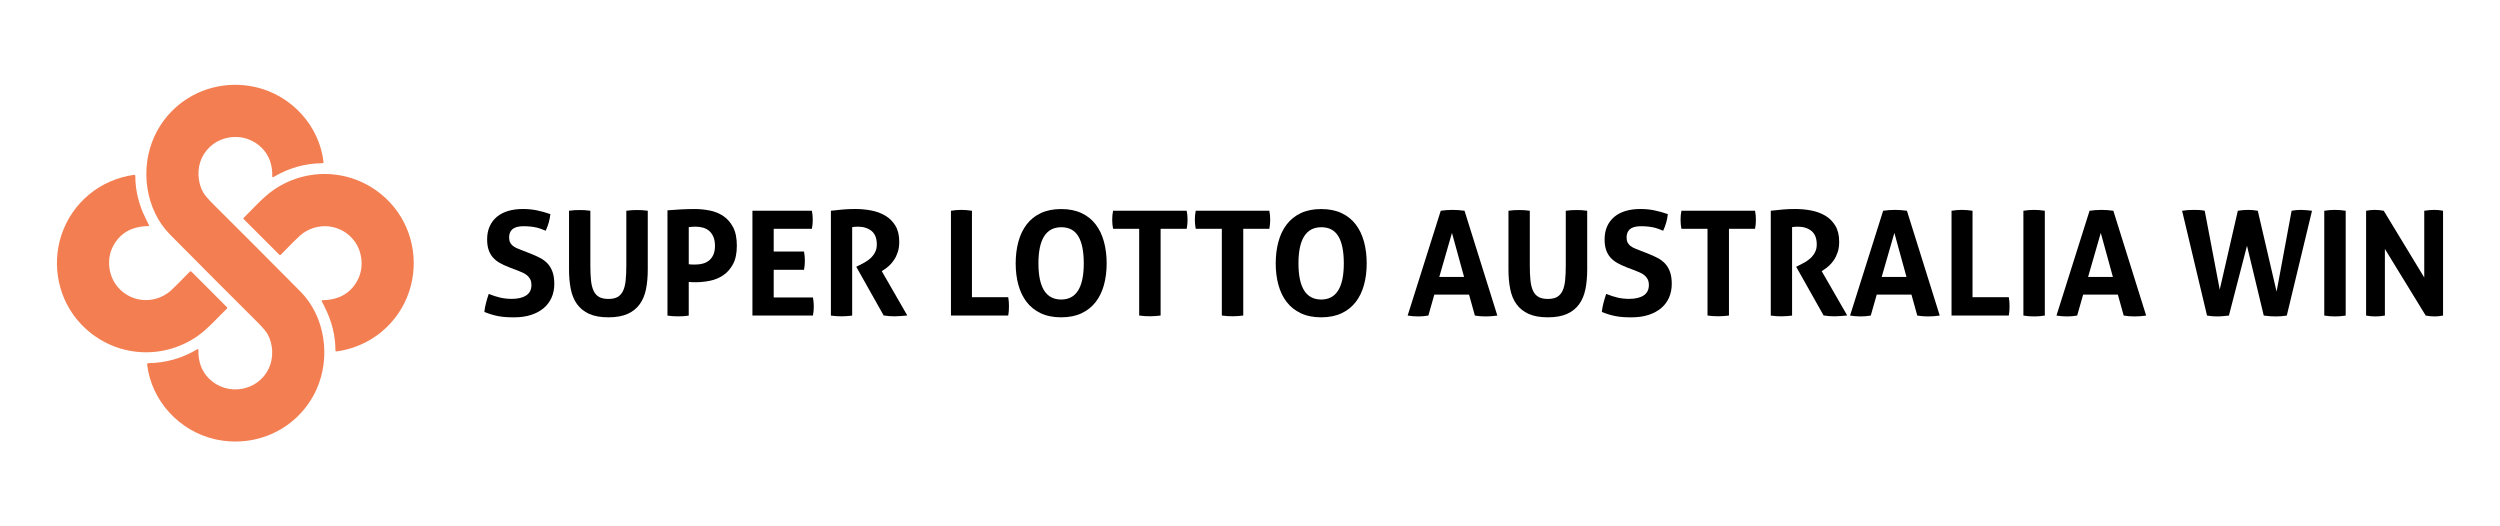 <?xml version="1.0" encoding="UTF-8"?><svg id="Layer_1" xmlns="http://www.w3.org/2000/svg" viewBox="0 0 1040.9 219.14"><defs><style>.cls-1{fill:#f37e52;}</style></defs><path d="M211.74,111.18c-1.38-.53-2.61-1.1-3.7-1.73-1.09-.63-2.02-1.37-2.79-2.24-.77-.87-1.37-1.91-1.79-3.13-.42-1.21-.64-2.67-.64-4.37,0-2.06.35-3.88,1.06-5.46.71-1.58,1.71-2.9,3-3.98,1.29-1.07,2.85-1.88,4.67-2.43s3.86-.82,6.13-.82c2.06,0,4,.18,5.8.55,1.8.36,3.69.89,5.67,1.58-.24,2.35-.89,4.65-1.94,6.92-.61-.24-1.22-.49-1.85-.73-.63-.24-1.3-.44-2-.61-.71-.16-1.51-.29-2.4-.39-.89-.1-1.9-.15-3.03-.15-.69,0-1.39.06-2.09.18-.71.12-1.35.34-1.91.67-.57.32-1.03.8-1.4,1.43-.36.63-.55,1.45-.55,2.46,0,.81.14,1.49.42,2.03.28.55.67,1.01,1.15,1.4.49.38,1.03.71,1.64.97.61.26,1.21.52,1.82.76l3.64,1.4c1.54.61,2.93,1.23,4.19,1.88,1.25.65,2.32,1.45,3.19,2.4.87.95,1.55,2.1,2.03,3.46.49,1.36.73,3.03.73,5.01s-.37,3.94-1.12,5.64c-.75,1.7-1.83,3.16-3.25,4.37-1.42,1.21-3.17,2.16-5.25,2.85-2.08.69-4.48,1.03-7.19,1.03-1.34,0-2.53-.04-3.58-.12-1.05-.08-2.05-.21-3-.39-.95-.18-1.89-.41-2.82-.7-.93-.28-1.9-.63-2.91-1.03.12-1.17.34-2.4.67-3.67.32-1.27.71-2.56,1.15-3.85,1.7.69,3.3,1.2,4.79,1.55,1.5.34,3.1.52,4.79.52,2.55,0,4.55-.48,6.01-1.43,1.46-.95,2.19-2.4,2.19-4.34,0-.97-.17-1.78-.52-2.43-.34-.65-.79-1.19-1.34-1.64-.55-.44-1.16-.82-1.85-1.12-.69-.3-1.4-.6-2.12-.88l-3.7-1.4Z"/><path d="M236.93,87.75c.77-.12,1.52-.2,2.25-.24.73-.04,1.48-.06,2.25-.06.69,0,1.4.02,2.12.06.73.04,1.48.12,2.25.24v22.64c0,2.47.09,4.58.27,6.34s.55,3.22,1.09,4.37,1.31,2,2.31,2.55c.99.55,2.28.82,3.85.82s2.85-.27,3.82-.82c.97-.55,1.73-1.4,2.28-2.55s.91-2.61,1.09-4.37.27-3.87.27-6.34v-22.64c.81-.12,1.58-.2,2.31-.24.73-.04,1.44-.06,2.12-.06.73,0,1.47.02,2.22.06.75.04,1.51.12,2.28.24v24.52c0,2.95-.24,5.65-.73,8.1-.49,2.45-1.36,4.54-2.61,6.28-1.25,1.74-2.93,3.09-5.04,4.04-2.1.95-4.78,1.43-8.01,1.43s-5.91-.48-8.01-1.43c-2.1-.95-3.78-2.3-5.04-4.04-1.25-1.74-2.12-3.83-2.61-6.28-.49-2.45-.73-5.15-.73-8.1v-24.52Z"/><path d="M277.9,87.57c1.86-.16,3.74-.29,5.64-.39,1.9-.1,3.82-.15,5.77-.15s4.08.2,6.16.61c2.08.41,3.96,1.16,5.64,2.28,1.68,1.11,3.04,2.66,4.1,4.64,1.05,1.98,1.58,4.55,1.58,7.71s-.53,5.72-1.58,7.68c-1.05,1.96-2.41,3.51-4.07,4.64-1.66,1.13-3.51,1.9-5.55,2.31-2.04.41-4.06.61-6.04.61-.53,0-1.02,0-1.49-.03-.47-.02-.9-.05-1.3-.09v14.02c-.77.12-1.52.2-2.25.24-.73.04-1.44.06-2.12.06-.65,0-1.36-.02-2.12-.06-.77-.04-1.56-.12-2.37-.24v-43.82ZM286.76,110.02c.49.08.94.12,1.37.12h1.55c1.01,0,2-.13,2.97-.39.97-.26,1.83-.7,2.58-1.3.75-.61,1.35-1.41,1.79-2.4.44-.99.67-2.22.67-3.67s-.22-2.76-.67-3.79c-.45-1.03-1.04-1.86-1.79-2.49-.75-.63-1.61-1.07-2.58-1.33-.97-.26-1.96-.39-2.97-.39-.45,0-.86.01-1.24.03-.38.02-.94.07-1.67.15v15.48Z"/><path d="M313.28,87.75h24.76c.24,1.21.36,2.45.36,3.7,0,1.33-.12,2.61-.36,3.82h-15.9v9.47h12.62c.24,1.3.36,2.55.36,3.76,0,1.3-.12,2.57-.36,3.82h-12.62v11.53h16.33c.24,1.21.36,2.45.36,3.7,0,1.34-.12,2.61-.36,3.82h-25.19v-43.64Z"/><path d="M345.93,87.75c1.78-.2,3.45-.37,5.01-.52,1.56-.14,3.29-.21,5.19-.21,2.23,0,4.42.2,6.59.61,2.16.41,4.12,1.12,5.86,2.15s3.15,2.43,4.22,4.19c1.07,1.76,1.61,4,1.61,6.71,0,1.62-.2,3.05-.61,4.28-.41,1.23-.92,2.32-1.55,3.25-.63.93-1.3,1.73-2.03,2.4-.73.67-1.42,1.2-2.06,1.61l-1.03.67,10.62,18.45c-.81.08-1.66.16-2.55.24-.89.08-1.8.12-2.73.12-1.54,0-3.06-.12-4.55-.36l-11.41-20.27,1.46-.73c.57-.28,1.25-.65,2.06-1.09.81-.44,1.59-1,2.34-1.67.75-.67,1.39-1.48,1.91-2.43s.79-2.07.79-3.37c0-2.55-.73-4.42-2.19-5.61-1.46-1.19-3.34-1.79-5.64-1.79-.89,0-1.7.06-2.43.18v36.84c-.73.08-1.46.15-2.18.21-.73.06-1.44.09-2.12.09s-1.42-.02-2.19-.06c-.77-.04-1.56-.12-2.37-.24v-43.64Z"/><path d="M395.94,87.75c1.5-.24,2.93-.36,4.31-.36s2.89.12,4.43.36v35.99h15.11c.12.69.2,1.35.24,1.97.04.63.06,1.22.06,1.79,0,.65-.02,1.29-.06,1.91-.04.63-.12,1.29-.24,1.97h-23.85v-43.64Z"/><path d="M441.83,132.12c-3.28,0-6.11-.57-8.5-1.7-2.39-1.13-4.35-2.7-5.89-4.7-1.54-2-2.68-4.37-3.43-7.1-.75-2.73-1.12-5.71-1.12-8.95s.37-6.24,1.12-9.01c.75-2.77,1.89-5.17,3.43-7.19,1.54-2.02,3.5-3.6,5.89-4.73,2.39-1.13,5.22-1.7,8.5-1.7s6.11.57,8.5,1.7c2.39,1.13,4.35,2.71,5.89,4.73s2.68,4.42,3.43,7.19c.75,2.77,1.12,5.78,1.12,9.01s-.38,6.22-1.12,8.95c-.75,2.73-1.89,5.1-3.43,7.1s-3.5,3.57-5.89,4.7c-2.39,1.13-5.22,1.7-8.5,1.7ZM441.83,124.71c6.27,0,9.41-5.02,9.41-15.05,0-5.02-.76-8.78-2.28-11.29s-3.87-3.76-7.07-3.76c-6.35,0-9.53,5.02-9.53,15.05s3.16,15.05,9.47,15.05Z"/><path d="M474.3,95.27h-10.86c-.24-1.21-.36-2.49-.36-3.82,0-1.25.12-2.49.36-3.7h30.65c.24,1.21.36,2.45.36,3.7,0,1.33-.12,2.61-.36,3.82h-10.86v36.11c-.73.08-1.46.15-2.19.21-.73.06-1.44.09-2.12.09s-1.43-.02-2.21-.06c-.79-.04-1.59-.12-2.4-.24v-36.11Z"/><path d="M508.71,95.27h-10.86c-.24-1.21-.36-2.49-.36-3.82,0-1.25.12-2.49.36-3.7h30.65c.24,1.21.36,2.45.36,3.7,0,1.33-.12,2.61-.36,3.82h-10.86v36.11c-.73.08-1.46.15-2.19.21-.73.06-1.44.09-2.12.09s-1.43-.02-2.21-.06c-.79-.04-1.59-.12-2.4-.24v-36.11Z"/><path d="M550.1,132.12c-3.28,0-6.11-.57-8.5-1.7-2.39-1.13-4.35-2.7-5.89-4.7-1.54-2-2.68-4.37-3.43-7.1-.75-2.73-1.12-5.71-1.12-8.95s.37-6.24,1.12-9.01c.75-2.77,1.89-5.17,3.43-7.19,1.54-2.02,3.5-3.6,5.89-4.73,2.39-1.13,5.22-1.7,8.5-1.7s6.11.57,8.5,1.7c2.39,1.13,4.35,2.71,5.89,4.73s2.68,4.42,3.43,7.19c.75,2.77,1.12,5.78,1.12,9.01s-.38,6.22-1.12,8.95c-.75,2.73-1.89,5.1-3.43,7.1s-3.5,3.57-5.89,4.7c-2.39,1.13-5.22,1.7-8.5,1.7ZM550.1,124.71c6.27,0,9.41-5.02,9.41-15.05,0-5.02-.76-8.78-2.28-11.29s-3.87-3.76-7.07-3.76c-6.35,0-9.53,5.02-9.53,15.05s3.16,15.05,9.47,15.05Z"/><path d="M599.87,87.75c.85-.12,1.66-.21,2.43-.27.77-.06,1.62-.09,2.55-.09.81,0,1.6.03,2.37.09.77.06,1.62.15,2.55.27l13.66,43.64c-1.66.24-3.28.36-4.86.36s-3.03-.12-4.49-.36l-2.43-8.74h-14.45l-2.49,8.74c-1.46.24-2.85.36-4.19.36-1.5,0-2.97-.12-4.43-.36l13.78-43.64ZM609.58,115.3l-5.04-18.33-5.28,18.33h10.32Z"/><path d="M628.09,87.75c.77-.12,1.52-.2,2.24-.24.73-.04,1.48-.06,2.25-.06.69,0,1.4.02,2.12.06.73.04,1.48.12,2.25.24v22.64c0,2.47.09,4.58.27,6.34s.55,3.22,1.09,4.37,1.31,2,2.31,2.55c.99.55,2.28.82,3.85.82s2.85-.27,3.82-.82,1.73-1.4,2.28-2.55.91-2.61,1.09-4.37.27-3.87.27-6.34v-22.64c.81-.12,1.58-.2,2.31-.24.73-.04,1.44-.06,2.12-.06.73,0,1.47.02,2.21.06.75.04,1.51.12,2.28.24v24.52c0,2.95-.24,5.65-.73,8.1-.49,2.45-1.36,4.54-2.61,6.28-1.26,1.74-2.93,3.09-5.04,4.04-2.1.95-4.78,1.43-8.01,1.43s-5.91-.48-8.01-1.43c-2.1-.95-3.78-2.3-5.04-4.04s-2.12-3.83-2.61-6.28c-.49-2.45-.73-5.15-.73-8.1v-24.52Z"/><path d="M677.01,111.18c-1.38-.53-2.61-1.1-3.7-1.73-1.09-.63-2.02-1.37-2.79-2.24s-1.37-1.91-1.79-3.13-.64-2.67-.64-4.37c0-2.06.35-3.88,1.06-5.46s1.71-2.9,3-3.98c1.29-1.07,2.85-1.88,4.67-2.43,1.82-.55,3.86-.82,6.13-.82,2.06,0,4,.18,5.8.55,1.8.36,3.69.89,5.67,1.58-.24,2.35-.89,4.65-1.94,6.92-.61-.24-1.22-.49-1.85-.73-.63-.24-1.3-.44-2-.61-.71-.16-1.51-.29-2.4-.39-.89-.1-1.9-.15-3.03-.15-.69,0-1.39.06-2.09.18-.71.12-1.35.34-1.91.67-.57.32-1.03.8-1.4,1.43-.36.63-.55,1.45-.55,2.46,0,.81.14,1.49.42,2.03.28.55.67,1.01,1.15,1.4s1.03.71,1.64.97c.61.26,1.21.52,1.82.76l3.64,1.4c1.54.61,2.93,1.23,4.19,1.88,1.25.65,2.32,1.45,3.19,2.4.87.95,1.55,2.1,2.03,3.46.49,1.36.73,3.03.73,5.01s-.38,3.94-1.12,5.64c-.75,1.7-1.83,3.16-3.25,4.37-1.42,1.21-3.17,2.16-5.25,2.85-2.08.69-4.48,1.03-7.19,1.03-1.33,0-2.53-.04-3.58-.12-1.05-.08-2.05-.21-3-.39-.95-.18-1.89-.41-2.82-.7-.93-.28-1.9-.63-2.91-1.03.12-1.17.34-2.4.67-3.67.32-1.27.71-2.56,1.15-3.85,1.7.69,3.3,1.2,4.79,1.55,1.5.34,3.1.52,4.79.52,2.55,0,4.55-.48,6.01-1.43,1.46-.95,2.18-2.4,2.18-4.34,0-.97-.17-1.78-.52-2.43-.34-.65-.79-1.19-1.34-1.64-.55-.44-1.16-.82-1.85-1.12-.69-.3-1.4-.6-2.12-.88l-3.7-1.4Z"/><path d="M710.94,95.27h-10.86c-.24-1.21-.36-2.49-.36-3.82,0-1.25.12-2.49.36-3.7h30.65c.24,1.21.36,2.45.36,3.7,0,1.33-.12,2.61-.36,3.82h-10.86v36.11c-.73.08-1.46.15-2.19.21-.73.06-1.44.09-2.12.09s-1.43-.02-2.22-.06c-.79-.04-1.59-.12-2.4-.24v-36.11Z"/><path d="M737.28,87.75c1.78-.2,3.45-.37,5.01-.52,1.56-.14,3.29-.21,5.19-.21,2.23,0,4.42.2,6.59.61,2.16.41,4.12,1.12,5.86,2.15,1.74,1.03,3.15,2.43,4.22,4.19,1.07,1.76,1.61,4,1.61,6.71,0,1.62-.2,3.05-.61,4.28-.41,1.23-.92,2.32-1.55,3.25-.63.93-1.3,1.73-2.03,2.4-.73.67-1.42,1.2-2.06,1.61l-1.03.67,10.62,18.45c-.81.08-1.66.16-2.55.24-.89.08-1.8.12-2.73.12-1.54,0-3.06-.12-4.55-.36l-11.41-20.27,1.46-.73c.57-.28,1.25-.65,2.06-1.09.81-.44,1.59-1,2.34-1.67.75-.67,1.39-1.48,1.91-2.43.53-.95.79-2.07.79-3.37,0-2.55-.73-4.42-2.19-5.61-1.46-1.19-3.34-1.79-5.65-1.79-.89,0-1.7.06-2.43.18v36.84c-.73.08-1.46.15-2.19.21-.73.06-1.44.09-2.12.09s-1.42-.02-2.19-.06c-.77-.04-1.56-.12-2.37-.24v-43.64Z"/><path d="M784.07,87.75c.85-.12,1.66-.21,2.43-.27.77-.06,1.62-.09,2.55-.09.81,0,1.6.03,2.37.09.77.06,1.62.15,2.55.27l13.66,43.64c-1.66.24-3.28.36-4.86.36s-3.03-.12-4.49-.36l-2.43-8.74h-14.45l-2.49,8.74c-1.46.24-2.85.36-4.19.36-1.5,0-2.97-.12-4.43-.36l13.78-43.64ZM793.78,115.3l-5.04-18.33-5.28,18.33h10.32Z"/><path d="M812.54,87.75c1.5-.24,2.93-.36,4.31-.36s2.89.12,4.43.36v35.99h15.11c.12.69.2,1.35.24,1.97.04.63.06,1.22.06,1.79,0,.65-.02,1.29-.06,1.91-.04.63-.12,1.29-.24,1.97h-23.85v-43.64Z"/><path d="M842.46,87.75c1.5-.24,2.97-.36,4.43-.36s2.95.12,4.49.36v43.64c-1.54.24-3.01.36-4.43.36-1.5,0-3-.12-4.49-.36v-43.64Z"/><path d="M870.01,87.75c.85-.12,1.66-.21,2.43-.27.77-.06,1.62-.09,2.55-.09.81,0,1.6.03,2.37.09.77.06,1.62.15,2.55.27l13.66,43.64c-1.66.24-3.28.36-4.86.36s-3.03-.12-4.49-.36l-2.43-8.74h-14.45l-2.49,8.74c-1.46.24-2.85.36-4.19.36-1.5,0-2.97-.12-4.43-.36l13.78-43.64ZM879.72,115.3l-5.04-18.33-5.28,18.33h10.32Z"/><path d="M908.55,87.75c1.46-.24,3.12-.36,4.98-.36.73,0,1.47.02,2.21.06.75.04,1.49.14,2.22.3l6.25,32.84,7.53-32.84c.81-.12,1.56-.21,2.25-.27.69-.06,1.4-.09,2.12-.09,1.21,0,2.53.12,3.94.36l7.83,33.69,6.25-33.69c1.25-.24,2.55-.36,3.88-.36.81,0,1.6.04,2.37.12.77.08,1.52.16,2.25.24l-10.5,43.64c-1.46.24-2.97.36-4.55.36s-3.22-.12-5.04-.36l-6.98-29.07-7.53,29.07c-.97.08-1.83.16-2.58.24-.75.08-1.57.12-2.46.12-1.25,0-2.61-.12-4.07-.36l-10.38-43.64Z"/><path d="M967.73,87.75c1.5-.24,2.97-.36,4.43-.36s2.95.12,4.49.36v43.64c-1.54.24-3.01.36-4.43.36-1.5,0-3-.12-4.49-.36v-43.64Z"/><path d="M985.15,87.75c1.25-.24,2.45-.36,3.58-.36,1.21,0,2.47.12,3.76.36l16.87,27.8v-27.8c1.46-.24,2.85-.36,4.19-.36,1.25,0,2.47.12,3.64.36v43.64c-1.3.24-2.47.36-3.52.36-1.13,0-2.37-.12-3.7-.36l-17-27.74v27.74c-1.29.24-2.61.36-3.94.36s-2.63-.12-3.88-.36v-43.64Z"/><path class="cls-1" d="M105.73,101.93c6.32,6.3,12.8,12.83,19.46,19.56,10.17,10.31,12.7,27.37,6.49,40.86-7.39,16.07-24.88,24.46-42.19,20.52-14.74-3.36-26.46-15.93-28.23-31.13-.03-.29.19-.54.48-.54,7.25-.07,14.05-2,20.41-5.79.21-.12.47.03.46.27-.13,4.89,1.33,8.87,4.39,11.92,7.48,7.47,20.31,5.46,24.92-4.18,2.05-4.31,1.87-10.09-.52-14.33-.64-1.13-2.08-2.82-4.35-5.09-.23-.24-5.84-5.84-16.81-16.78-6.32-6.31-12.8-12.83-19.45-19.57-10.18-10.3-12.7-27.36-6.5-40.85,7.39-16.07,24.88-24.46,42.19-20.52,14.74,3.36,26.46,15.93,28.23,31.13.04.29-.19.54-.48.54-7.25.07-14.05,2-20.41,5.79-.21.12-.46-.03-.46-.27.13-4.9-1.33-8.87-4.39-11.92-7.48-7.47-20.31-5.46-24.92,4.18-2.05,4.31-1.87,10.09.52,14.33.64,1.13,2.09,2.82,4.35,5.09.24.24,5.84,5.83,16.81,16.78h0Z"/><path class="cls-1" d="M133.97,125.43c-.1-.2.04-.43.26-.44,7.12-.12,12.08-3.07,14.9-8.86,2.27-4.67,1.83-10.84-1.28-15.35-5.25-7.58-15.93-8.86-22.98-2.66-1.09.95-3.73,3.59-7.93,7.92-.18.18-.47.19-.66,0l-14.82-14.81c-.15-.15-.15-.39,0-.54,3.55-3.43,7.99-8.5,12.22-11.45,15.49-10.79,36.1-8.49,48.8,5.19,9.2,9.9,12.1,24.18,7.91,36.85-4.45,13.47-16.08,23.08-30.19,25.04-.29.04-.54-.18-.54-.47-.01-6.09-1.47-12.02-4.38-17.8-.36-.71-.8-1.59-1.31-2.64h0Z"/><path class="cls-1" d="M61.76,94.13c-7.12.12-12.09,3.07-14.91,8.85-2.27,4.67-1.84,10.84,1.28,15.35,5.24,7.59,15.92,8.88,22.98,2.68,1.08-.95,3.73-3.59,7.93-7.91.18-.18.48-.19.66,0l14.81,14.82c.15.15.15.39,0,.54-3.55,3.43-8,8.49-12.23,11.44-15.5,10.78-36.1,8.46-48.8-5.22-9.19-9.91-12.09-24.19-7.89-36.86,4.47-13.46,16.09-23.07,30.21-25.02.29-.04.54.18.54.47,0,6.09,1.46,12.02,4.36,17.8.36.71.8,1.59,1.31,2.64.1.2-.04.43-.26.44h0Z"/></svg>